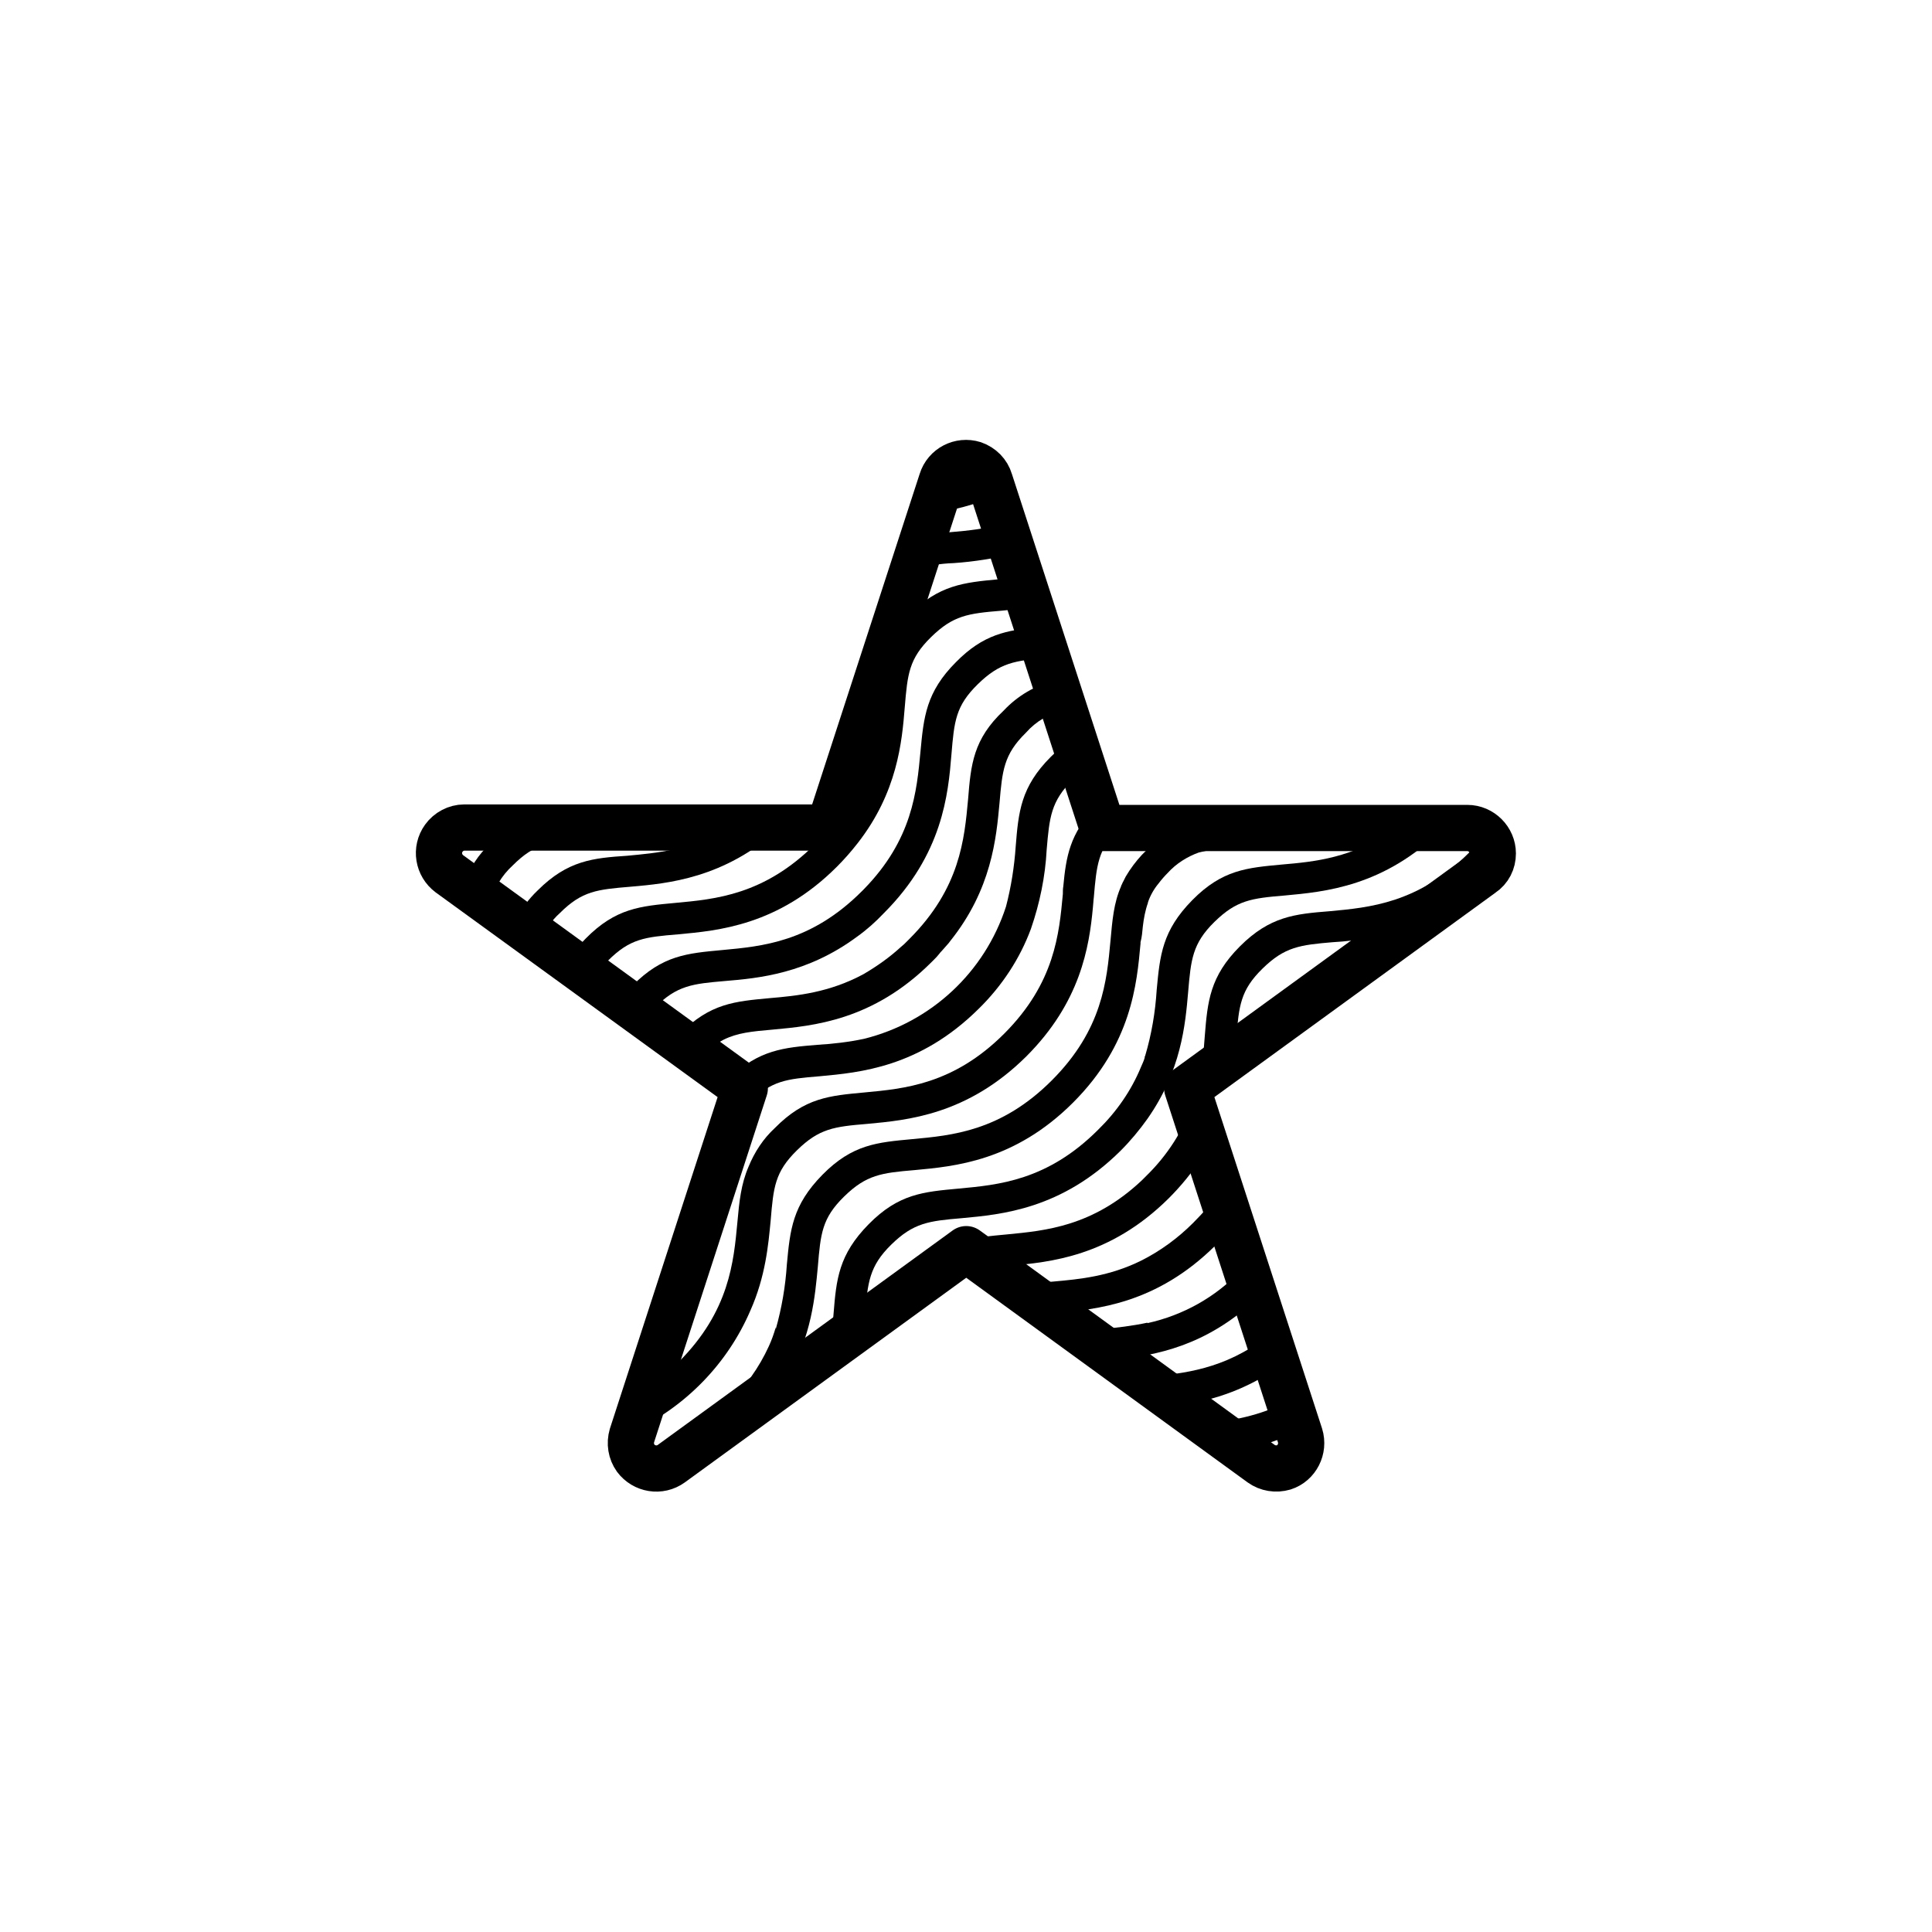 <svg xml:space="preserve" style="enable-background:new 0 0 417.9 417.9;" viewBox="0 0 417.9 417.9" y="0px" x="0px" xmlns:xlink="http://www.w3.org/1999/xlink" xmlns="http://www.w3.org/2000/svg" id="Layer_1" version="1.1">
<style type="text/css">
	.st0{fill:none;stroke:#000000;stroke-width:10;stroke-linecap:round;stroke-linejoin:round;}
</style>
<g id="Layer_2_00000116951544161356257380000004664150709164548013_">
	<g id="Layer_1-2">
		<path d="M214.1,104l24.4,75.1h78.9c3,0,5.5,2.5,5.5,5.5c0,1.8-0.8,3.4-2.3,4.4l-63.8,46.4l24.4,75.1
			c0.9,2.9-0.7,6-3.5,6.9c-1.7,0.5-3.5,0.2-4.9-0.8l-63.8-46.4l-63.8,46.4c-2.5,1.8-5.9,1.2-7.7-1.2c-1-1.4-1.3-3.2-0.8-4.9
			l24.4-75.1L97.2,189c-2.4-1.8-3-5.2-1.2-7.7c1-1.4,2.7-2.3,4.4-2.3h78.9l24.4-75c0.9-2.9,4-4.5,6.9-3.6
			C212.3,101,213.6,102.3,214.1,104z" class="st0"></path>
		<path d="M268.2,204.7c-6.5,6.5-7,11.9-7.6,19.4c-0.2,3.2-0.6,6.3-1.2,9.5l7.7-5.6c0.1-1.2,0.2-2.3,0.3-3.3
			c0.6-7.2,0.9-10.5,5.7-15.2s8.1-5.1,15.2-5.7c5.6-0.3,11.1-1.4,16.4-3.1l16-11.7c2.5-1.8,3-5.2,1.2-7.6c-0.2-0.3-0.4-0.6-0.7-0.8
			c-1.1,1.3-2.2,2.6-3.4,3.8c-11,11-21.6,11.9-30.2,12.7C280.1,197.7,274.7,198.2,268.2,204.7z"></path>
		<path d="M209.4,172.9c-0.8,8.6-1.7,19.2-12.7,30.2c-0.4,0.4-0.7,0.7-1.1,1.1l-0.7,0.6c-2.5,2.3-5.2,4.2-8.1,5.9l0,0
			c-7.4,4-14.4,4.7-20.3,5.2c-7.5,0.7-12.9,1.1-19.4,7.7c-0.4,0.4-0.7,0.7-1,1.1l5.5,4l0.3-0.3c1.3-1.4,2.9-2.6,4.6-3.5l0,0
			c3-1.5,6.1-1.8,10.7-2.2c8.6-0.8,21.6-1.9,34.3-14.6c0.2-0.2,0.4-0.4,0.6-0.6s0.7-0.7,1-1.1s0.4-0.5,0.6-0.7
			c0.5-0.6,1-1.1,1.5-1.7l0.3-0.4c9-11.2,10-22.3,10.7-29.9c0.6-7,0.9-10.5,5.7-15.2c2.2-2.5,5.1-4.2,8.4-4.9l-2.1-6.4
			c-4.2,1-8.1,3.3-11.1,6.5C210.5,159.9,210,165.4,209.4,172.9z"></path>
		<path d="M278.5,214.9c-2.7,2.5-4.7,5.6-5.9,9l22.6-16.4C289,208.1,284.2,209.2,278.5,214.9z"></path>
		<path d="M156.8,212.2c7.3-0.6,17.8-1.6,28.6-9.6l0,0c2.1-1.5,4-3.2,5.8-5.1c12.7-12.7,13.9-25.7,14.6-34.3
			c0.6-7.2,0.9-10.5,5.7-15.2s8-5.1,15-5.7l-2.1-6.6c-6.6,0.6-11.7,1.5-17.6,7.5c-6.5,6.5-7,11.9-7.7,19.4
			c-0.8,8.5-1.7,19-12.3,29.8l0,0l-0.4,0.4c-11,11-21.6,11.9-30.2,12.7c-7.5,0.7-12.9,1.1-19.4,7.7c-0.9,0.9-1.7,1.8-2.5,2.8l5.5,4
			c0.6-0.7,1.2-1.4,1.8-2C146.4,213.1,149.9,212.8,156.8,212.2z"></path>
		<path d="M247.2,200.4c0.2-1.7,0.5-3.4,1.1-5.1v-0.1c0.5-1.5,1.3-2.9,2.3-4.1l0,0c0.6-0.8,1.3-1.6,2-2.3c1.8-2,4.2-3.5,6.7-4.4
			c2.8-0.7,5.6-1.2,8.5-1.3c5.1-0.4,11.9-1.1,19.1-4.2h-32.1c-2.1,1-4,2.3-5.7,3.9c-0.4,0.4-0.8,0.8-1.2,1.2s-0.6,0.6-0.9,0.9l0,0
			c-1.3,1.4-2.5,3-3.5,4.7l-0.3,0.6l-0.2,0.4c-0.2,0.3-0.3,0.7-0.5,1v0.1c-1.6,3.6-1.9,7.4-2.3,11.8c-0.8,8.6-1.7,19.2-12.7,30.2
			s-21.6,11.9-30.2,12.7c-7.5,0.7-12.9,1.1-19.4,7.7s-7,11.9-7.7,19.4c-0.3,4.7-1.1,9.4-2.4,14v-0.4c-0.4,1.4-0.9,2.8-1.5,4.1
			c-2.1,4.6-5.1,8.8-8.8,12.4l-1.1,1v0.5c-5.1,5.1-11.6,8.8-18.6,10.5c1.9,2.2,5,2.5,7.3,0.8l25.1-18.2c5.4-9.2,6.1-17.9,6.7-24.2
			c0.6-7.2,0.9-10.5,5.7-15.2s8.1-5.1,15.2-5.7c8.6-0.8,21.6-1.9,34.3-14.6s13.8-25.7,14.6-34.4c0-0.1,0-0.2,0-0.4v0.1
			C247,202.7,247.1,201.5,247.2,200.4z"></path>
		<path d="M246.8,272.7L246.8,272.7c-6.9,3.4-13.3,4-18.9,4.5c-2.6,0.2-5.3,0.5-7.9,1l8,5.8h0.5c8.6-0.8,21.6-1.9,34.4-14.6
			c1.3-1.3,2.5-2.6,3.7-4l-2.6-8c-1.7,2.6-3.7,4.9-5.9,7.1C254.8,267.8,251,270.6,246.8,272.7z"></path>
		<path d="M106.1,195.4c0.7-3.2,2.4-6,4.8-8.2c4.8-4.8,8-5.1,15.2-5.7c4.8-0.3,9.6-1.1,14.2-2.4H110c-1.4,1-2.7,2.1-3.9,3.3
			c-2.6,2.4-4.6,5.5-5.8,8.8L106.1,195.4z"></path>
		<path d="M260.8,307.9l7.9,5.7c4.2-0.8,8.3-2.2,12.2-4.1l-2.1-6.5C272.3,306.4,266.2,307.3,260.8,307.9z"></path>
		<path d="M238.2,287.5c-1.7,0.1-3.3,0.3-4.8,0.5l8.3,6c8.1-0.8,19.1-2.8,29.9-12.9l-2.3-7.2c-0.3,0.3-0.6,0.7-1,1
			c-5.4,5.7-12.4,9.6-20.1,11.3v-0.1C244.9,286.8,241.6,287.2,238.2,287.5z"></path>
		<path d="M274.2,289c-9.4,7.3-18.4,8.1-25.8,8.8l-1.3,0.1l8.2,6c7.6-1,14.8-3.7,21.1-8.1L274.2,289z"></path>
		<path d="M219.2,119.8l-2.1-6.4c-3.8,0.9-7.6,1.4-11.4,1.7c-2.1,0.2-4,0.3-5.8,0.6l-2.4,7.5c2.9-0.8,5.8-1.3,8.8-1.4
			C210.7,121.5,215,120.8,219.2,119.8z"></path>
		<path d="M116.3,192.6c-2,1.9-3.7,4.2-4.9,6.7l5.6,4.1c0.9-2.2,2.3-4.3,4.1-5.9c4.8-4.8,8.1-5.1,15.3-5.7
			c8.1-0.7,20.2-1.8,32.2-12.6h-11.3c-7.9,4.7-15.3,5.3-21.6,5.9C128.3,185.6,122.8,186.1,116.3,192.6z"></path>
		<path d="M187.1,284.4c0.6-7,0.9-10.5,5.7-15.2s8.1-5.1,15.2-5.7c8.6-0.8,21.6-1.9,34.4-14.6c2.1-2.1,4.1-4.5,5.8-6.9l0,0
			c7.3-10.4,8.2-20.4,8.8-27.4s0.9-10.5,5.7-15.2s8-5.1,15.2-5.7c8.6-0.8,21.5-1.9,34.1-14.4h-10.4c-8.9,6.3-17.3,7.1-24.3,7.7
			c-7.5,0.7-12.9,1.1-19.4,7.7s-7,11.9-7.7,19.4c-0.3,4.8-1.1,9.6-2.5,14.3c-0.1,0.1-0.1,0.2-0.1,0.4c-0.2,0.7-0.5,1.3-0.8,2
			c-2.1,5.1-5.3,9.7-9.3,13.6c-11,11-21.6,11.9-30.2,12.7c-7.5,0.7-12.9,1.1-19.4,7.7s-7,11.9-7.6,19.4c-0.2,2.4-0.4,5-0.9,7.8
			l7.5-5.5C187,285.5,187.1,285,187.1,284.4z"></path>
		<path d="M214.5,274.2c1.2-0.1,2.4-0.3,3.9-0.4c8.6-0.8,21.6-1.9,34.4-14.6c2.6-2.6,5-5.5,7-8.6h-0.1c0.5-0.8,1-1.6,1.4-2.4
			l-3.1-9.5c-2.1,5.9-5.5,11.2-10,15.6c-0.4,0.4-0.7,0.7-1,1l0,0c-10.6,10-20.9,10.9-29.1,11.7c-7.5,0.7-12.9,1.1-19.4,7.7
			c-2.1,2-3.8,4.4-5.1,7l15.8-11.4L214.5,274.2z"></path>
		<path d="M278.4,317c-1.1,0.2-2.1,0.4-3.1,0.5C276.4,317.7,277.5,317.5,278.4,317z"></path>
		<path d="M216,125.3c-7.5,0.7-12.9,1.2-19.4,7.7c-1.4,1.3-2.6,2.8-3.6,4.4l-3.6,11.2c-0.1,1.2-0.3,2.4-0.4,3.8
			c-0.3,4.3-1,8.6-2.1,12.8v-0.1c-1.5,5.1-4,9.8-7.5,13.9v0.1l0,0c-0.9,1.1-2,2.3-3.1,3.5c-11,11-21.6,11.9-30.2,12.7
			c-7.5,0.7-12.9,1.1-19.4,7.7c-1.4,1.4-2.7,3-3.8,4.7l5.5,4c0.9-1.4,1.9-2.7,3.1-3.9c4.8-4.8,8-5.1,15.2-5.7
			c8.6-0.8,21.6-1.9,34.3-14.6c1.6-1.6,3.1-3.3,4.5-5.1l0,0c8.6-11,9.6-21.9,10.2-29.4c0.6-7.2,0.9-10.5,5.7-15.2s8-5.1,15.2-5.7
			c1.9-0.2,4.1-0.4,6.4-0.7l-2.1-6.5C219.2,125,217.5,125.1,216,125.3z"></path>
		<path d="M162.3,283.5c3.3-7.4,3.9-14.3,4.4-19.5c0.6-7.2,0.9-10.5,5.7-15.2s8-5.1,15.2-5.7c8.6-0.8,21.6-1.9,34.4-14.6
			c11.7-11.7,13.6-23.6,14.4-32.2l0,0c0.1-0.8,0.1-1.5,0.2-2.2c0.6-7,0.9-10.3,5.3-14.9h-3.4l-1.5-4.7c-5.6,5.8-6.4,10.8-7,17.2l0,0
			c-0.1,0.6-0.1,1.1-0.1,1.7c-0.8,8.5-1.7,19.2-12.7,30.2s-21.7,11.9-30.2,12.7c-7.5,0.7-12.9,1.1-19.4,7.7
			c-2.5,2.3-4.4,5.2-5.7,8.4c-1.6,3.7-2,7.5-2.4,12c-0.8,8.5-1.7,19.2-12.7,30.2c-2.1,2.1-4.3,4-6.8,5.6l-3,9.4
			C148.4,304.2,157.4,294.9,162.3,283.5L162.3,283.5z"></path>
		<path d="M227.3,163.7c-6.5,6.5-7,11.9-7.6,19.4c-0.3,4.4-1,8.8-2.1,13l0,0c-4.6,14.2-16.2,25-30.7,28.6l0,0
			c-3.3,0.7-6.7,1.1-10.1,1.3c-7.3,0.6-12.6,1.1-18.9,7.1l3.2,2.3l-2.5,7.7c0.9-1.7,2.1-3.3,3.5-4.6c4.8-4.8,8-5.1,15.2-5.7
			c8.6-0.8,21.6-1.9,34.4-14.6c5-4.9,8.9-10.8,11.3-17.3l0,0c1.9-5.5,3.1-11.3,3.4-17.1c0.6-7,0.9-10.5,5.7-15.2
			c0.7-0.7,1.5-1.4,2.4-2.1l-2.2-6.7C230.4,160.8,228.8,162.2,227.3,163.7z"></path>
		<path d="M215.2,107.3l-1.1-3.3c-0.4-1.1-1.1-2.1-2-2.7c-2.7,1.1-5.5,1.9-8.3,2.4l-0.1,0.3l-2.2,7
			C206.2,110.4,210.8,109.2,215.2,107.3z"></path>
		<path d="M157.1,247.6l-0.7,2.1v0.1l0,0L144.9,285c9.4-11.4,10.4-22.7,11.1-30.4c0.1-1.5,0.2-2.8,0.4-4v2.9
			C156.6,251.1,156.8,249.2,157.1,247.6z"></path>
	</g>
</g>
</svg>
